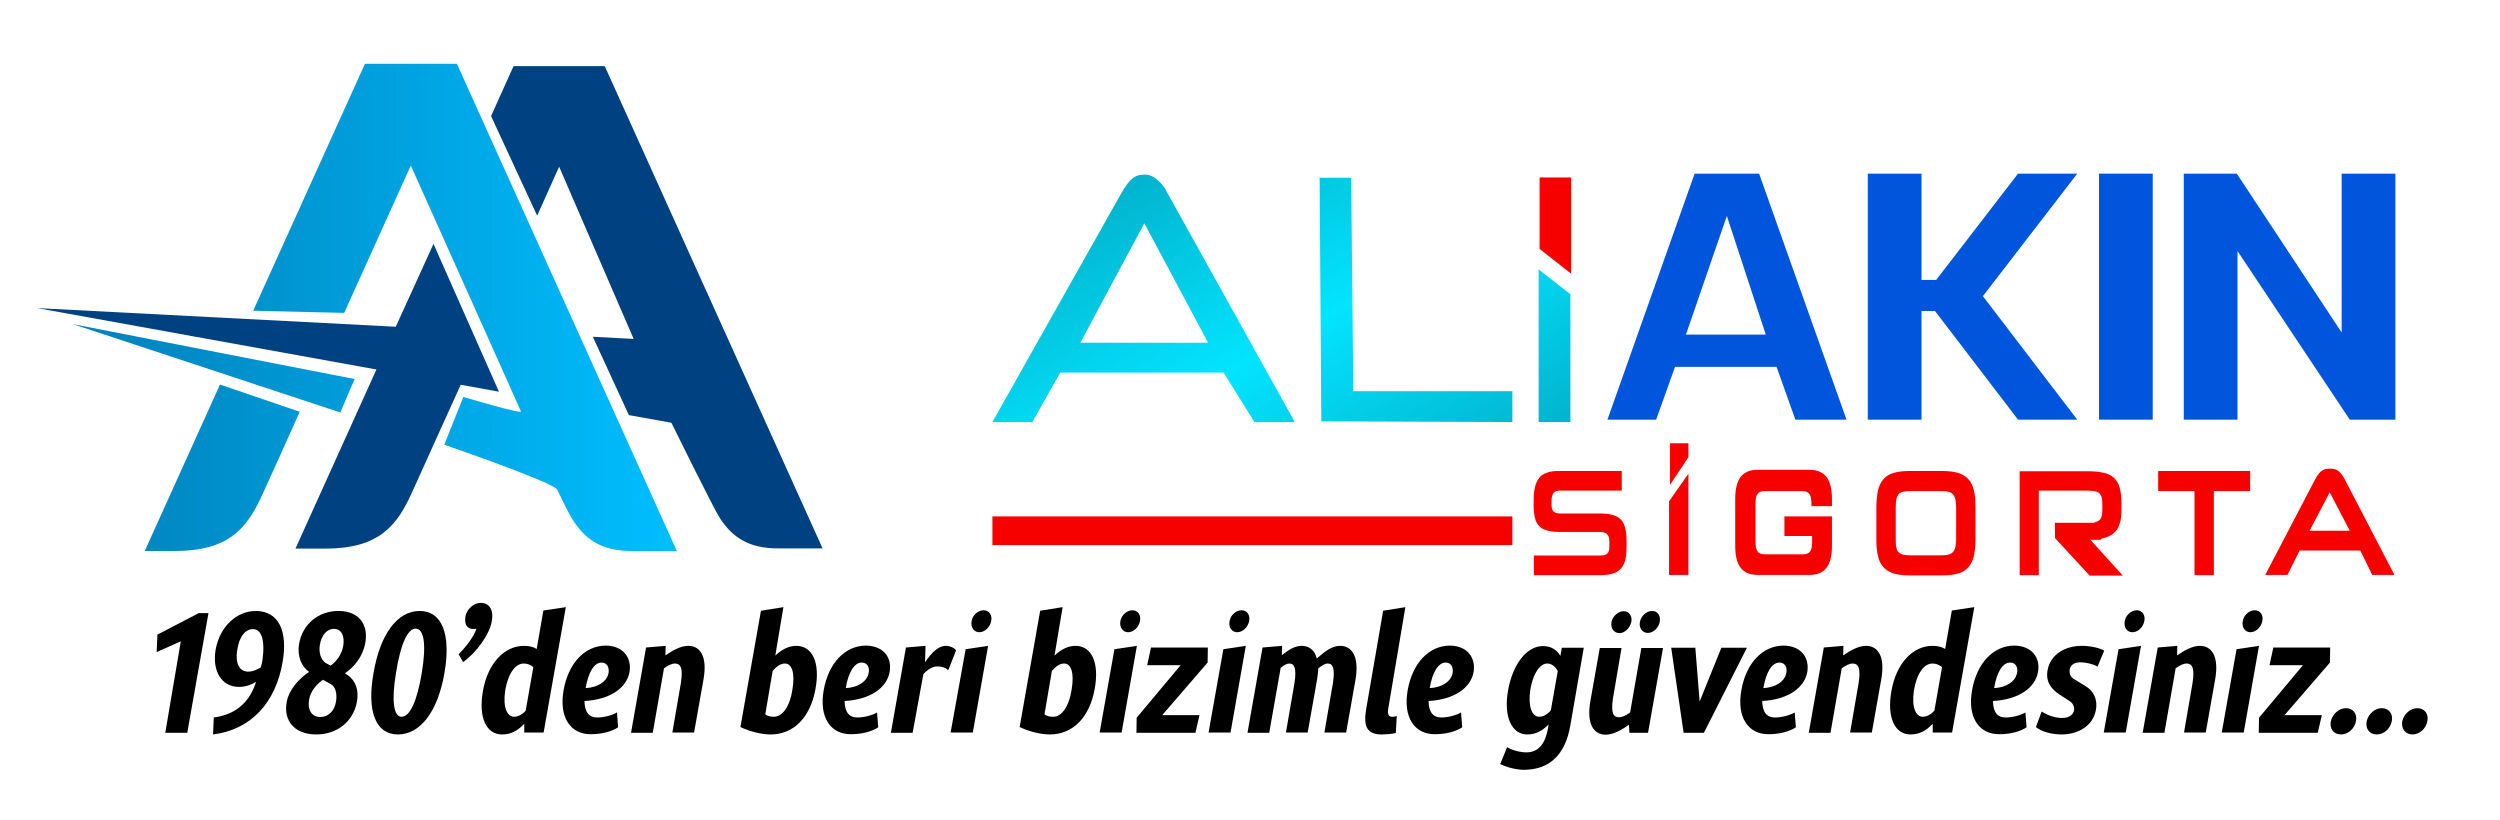 <?xml version="1.0" encoding="UTF-8"?>
<!-- Generator: Adobe Illustrator 28.0.0, SVG Export Plug-In . SVG Version: 6.00 Build 0)  -->
<svg xmlns="http://www.w3.org/2000/svg" xmlns:xlink="http://www.w3.org/1999/xlink" version="1.1" id="katman_1" x="0px" y="0px" viewBox="0 0 1046.7 343.3" style="enable-background:new 0 0 1046.7 343.3;" xml:space="preserve">
<style type="text/css">
	.st0{fill:none;}
	.st1{fill-rule:evenodd;clip-rule:evenodd;fill:url(#SVGID_1_);}
	.st2{fill:#0055DD;}
	.st3{fill-rule:evenodd;clip-rule:evenodd;fill:#0055DD;}
	.st4{fill-rule:evenodd;clip-rule:evenodd;fill:#F70000;}
	.st5{fill-rule:evenodd;clip-rule:evenodd;fill:#004181;}
	.st6{fill-rule:evenodd;clip-rule:evenodd;fill:url(#SVGID_00000008863074338896327700000001256404169596643244_);}
</style>
<g id="ALI_AKIN_kopya__x2B__Katman_12_xA0_Kırpma_Yolu">
	<path class="st0" d="M811.8,62.5c-5.4,0-7.3,2.5-10.7,8l-60,106.6h18.5l12.9-22.9h75.6l14.3,22.9H881L821.2,69.5   C821.2,69.5,817.1,62.5,811.8,62.5z M781.7,140.5l29.6-55.4l29.5,55.4H781.7z M907,64h-14.5l0.7,112.8l88.4,0.3v-14.2H908L907,64z    M993.9,177.1h14.7V118l-14.7-11.5V177.1z M1082,63.2l-40.4,113.9h22.6l8.7-24.4h47l8.7,24.4h23.6l-40.4-113.9   C1111.8,63.2,1082,63.2,1082,63.2z M1078.1,137.7l18.8-54.9l18,54.9H1078.1z M1231.7,63.2l-37.9,49.2h-6.8V63.2h-24.9v113.9h24.9   v-50.3h6.2l38.4,50.3h27.5l-43.7-57.2l43.7-56.7C1259.1,63.2,1231.7,63.2,1231.7,63.2z M1269.2,177.1h24.9V63.2h-24.9V177.1z    M1381.5,63.2v73.5L1333,63.2h-24.5v113.9h24.9V99l51.9,78.1h21.1V63.2H1381.5z"></path>
</g>
<g>
	<g>
		<g id="ALI_AKIN_kopya">
			<g>
				
					<linearGradient id="SVGID_1_" gradientUnits="userSpaceOnUse" x1="818.848" y1="280.12" x2="905.559" y2="124.246" gradientTransform="matrix(1 0 0 -1 -329.1 346.029)">
					<stop offset="0" style="stop-color:#02B3CD"></stop>
					<stop offset="0.505" style="stop-color:#03E4FF"></stop>
					<stop offset="1" style="stop-color:#02B3CD"></stop>
				</linearGradient>
				<path class="st1" d="M479.5,73.1c-4.9,0-6.6,2.2-9.7,7.2l-54.3,96.4h16.7l11.7-20.7h68.4l12.9,20.7h16.9L488,79.4      C488.1,79.3,484.3,73.1,479.5,73.1z M452.3,143.5l26.8-50l26.7,50H452.3z M565.7,74.4h-13.2l0.7,102l80,0.3v-12.9h-66.6      L565.7,74.4z M644.2,112.8v63.9h13.3v-53.5L644.2,112.8z"></path>
			</g>
		</g>
		<g>
			<g>
				<path class="st2" d="M736.5,72.7h-27l-36.5,103h20.4l7.9-22.1h42.5l7.9,22.1h21.4L736.5,72.7z M705.9,140L723,90.4l16.3,49.7      h-33.4V140z"></path>
				<path class="st2" d="M830.2,124l39.5-51.3h-24.8L805.4,124l39.5,51.7h24.8L830.2,124z M804.5,72.7H782v103h22.5V72.7z"></path>
				<rect x="878.8" y="72.7" class="st2" width="22.5" height="103"></rect>
				<polygon class="st2" points="1002.9,72.7 980.4,72.7 980.4,139.2 936.5,72.7 914.3,72.7 914.3,175.7 936.8,175.7 936.8,105.1       983.8,175.7 1002.9,175.7     "></polygon>
			</g>
			<rect x="802" y="117.2" class="st3" width="13.9" height="13"></rect>
		</g>
		<g id="Dikdörtgen_1_4_">
			<g>
				<path class="st4" d="M644.6,74.3v29.9l13.2,10.4V74.3H644.6z M415.5,228.2h217.7v-12H415.5V228.2z"></path>
			</g>
		</g>
		<g id="SIGORTA">
			<g>
				<path class="st4" d="M678.6,217.5c-0.9-0.9-2-1.5-3.4-1.9s-3.1-0.6-5.1-0.6h-16.9c-1.3,0-2.2-0.3-2.8-0.9s-0.8-1.5-0.8-2.9v-1.4      c0-1.7,0.3-2.9,0.9-3.5s1.5-0.9,2.7-0.9H679v-8.2h-26.6c-1.8,0-3.4,0.2-4.7,0.7c-1.3,0.4-2.4,1.1-3.2,2.1s-1.4,2.2-1.8,3.8      c-0.4,1.6-0.6,3.5-0.6,5.7v2.2c0,1.9,0.2,3.5,0.5,4.9s0.8,2.5,1.6,3.4s1.8,1.6,3.2,2c1.3,0.4,3,0.7,5,0.7h17.3      c1.4,0,2.4,0.3,3.1,0.9c0.6,0.6,1,1.5,1,2.9v2.4c0,1.5-0.3,2.5-1,3c-0.6,0.5-1.7,0.7-3.1,0.7h-27.5v8.2H670c2,0,3.7-0.2,5.1-0.6      c1.4-0.4,2.5-1.1,3.4-2s1.5-2.1,1.9-3.5s0.6-3.2,0.6-5.2V226c0-2-0.2-3.6-0.6-5C680.1,219.6,679.5,218.4,678.6,217.5z       M698.8,240.7h8.1v-42.4l-8.1,11.6V240.7z M878.7,226c2.5,0-0.2-0.2,1.6-0.6c1.8-0.4,3.3-1.1,4.5-2c1.2-1,2.1-2.3,2.6-3.9      c0.6-1.6,0.8-3.7,0.8-6.2v-3c0-2.6-0.3-4.7-0.8-6.4s-1.4-3-2.5-4c-1.2-1-2.6-1.7-4.4-2c-1.8-0.4-4-0.6-6.5-0.6h-28.4v43.5h8      v-15.7v-19.7h19.8c1.3,0,2.4,0.1,3.3,0.2c0.9,0.1,1.6,0.4,2.1,0.8c0.5,0.4,0.8,0.9,1.1,1.7c0.2,0.7,0.3,1.7,0.3,2.8v2.4      c0,1.2-0.1,2.1-0.3,2.9c-0.2,0.7-0.6,1.3-1.1,1.7s-1.2,0.6-2.1,0.8c-0.9,0.1,2.9,0.2,1.6,0.2h-18l0.1,6.4l14.5,15.7h13.9      l-13.6-15H878.7z M824.1,200.6c-1.1-1.2-2.5-2-4.2-2.6c-1.8-0.5-4-0.8-6.7-0.8h-13.8c-2.7,0-4.9,0.3-6.6,0.8      c-1.8,0.5-3.2,1.4-4.2,2.6c-1.1,1.2-1.8,2.7-2.3,4.6c-0.4,1.9-0.7,4.2-0.7,7v13.7c0,2.8,0.2,5.1,0.7,7c0.4,1.9,1.2,3.4,2.3,4.6      c1.1,1.2,2.5,2,4.2,2.6c1.8,0.5,4,0.8,6.6,0.8h13.8c2.7,0,4.9-0.3,6.7-0.8s3.2-1.4,4.2-2.6c1.1-1.2,1.8-2.7,2.3-4.6      c0.4-1.9,0.7-4.2,0.7-7v-13.7c0-2.7-0.2-5-0.7-7C825.9,203.3,825.2,201.7,824.1,200.6z M819,225.4c0,1.4-0.1,2.6-0.3,3.5      s-0.5,1.6-1,2.2c-0.5,0.5-1.1,0.9-1.9,1.1c-0.8,0.2-1.8,0.3-2.9,0.3h-13.1c-1.3,0-2.3-0.1-3.1-0.3s-1.4-0.6-1.9-1.1      s-0.8-1.3-0.9-2.2c-0.2-0.9-0.2-2.1-0.2-3.5v-12.8c0-1.4,0.1-2.5,0.2-3.4c0.2-0.9,0.5-1.6,0.9-2.2c0.5-0.6,1.1-0.9,1.9-1.1      c0.8-0.2,1.8-0.3,3.1-0.3h13.1c1.2,0,2.2,0.1,2.9,0.3c0.8,0.2,1.4,0.6,1.9,1.1c0.5,0.6,0.8,1.3,1,2.2s0.3,2,0.3,3.4V225.4z       M903.6,205.6h15.2v35.2h8.1v-35.2h15.2v-8.4h-38.5V205.6z M981.6,200.5c-0.6-1.2-1.4-2.3-2.3-3.1c-0.9-0.8-2.1-1.2-3.8-1.2      s-2.9,0.4-3.8,1.2c-0.9,0.8-1.6,1.8-2.3,3.1l-21,40.2h9.3l5.1-10.2h25.4l5,10.2h9.3L981.6,200.5z M967,222.2l8.4-16.1l8.4,16.1      H967z M706.9,185.6h-7.7V203l7.7-11.6V185.6z M757.6,196.7h-21.7c-6.4,0-9.4,3.8-9.4,12.2v19.6c0,8.4,3,12.2,9.4,12.2h21.7      c6.4,0,9.4-3.8,9.4-12.2v-12.3h-19.9v8.2h11.6v2.5c0,3.8-1,5.2-4,5.2H739c-3,0-4-1.4-4-5.2v-16.1c0-3.8,1-5.2,4-5.2h15.4      c3,0,4,1.4,4,5.2v1.1h8.6v-3C767,200.6,764,196.7,757.6,196.7z"></path>
			</g>
		</g>
		<g id="Şekil_4">
			<g>
				<path class="st5" d="M165.7,136.8L15.6,129l142,25.7l-33.9,75c1.5,0,5,0,12.3,0c22.9,0,30.3-9.6,36.8-24.2      c5.5-12.3,12.7-28,20.1-44.4l16,2.9l-27.4-61.9L165.7,136.8z M253.2,27.7H215l-9.4,20.9l19.3,41.7c5.6-12.4,9.2-20.5,9.2-20.5      l31.2,72.1l-17.1-0.9l15.1,32.8l17.8,3.2c0,0,17.9,36.4,20.4,40.1c5.2,7.8,11.9,12.5,24.1,12.5c18,0,18.8,0,18.8,0L253.2,27.7z"></path>
			</g>
		</g>
		<g id="Şekil_5">
			<g>
				
					<linearGradient id="SVGID_00000032646916032638285590000002861333632569848255_" gradientUnits="userSpaceOnUse" x1="359.6" y1="217.328" x2="612.5" y2="217.328" gradientTransform="matrix(1 0 0 -1 -329.1 346.029)">
					<stop offset="0" style="stop-color:#0080BA"></stop>
					<stop offset="1" style="stop-color:#00BEFF"></stop>
				</linearGradient>
				<path style="fill-rule:evenodd;clip-rule:evenodd;fill:url(#SVGID_00000032646916032638285590000002861333632569848255_);" d="      M60.6,230.7c1.6,0,5.1,0,12.4,0c23.2,0,30.6-9.7,37.2-24.4c4.4-9.6,9.7-21.4,15.3-33.9L92.1,161L60.6,230.7z M142.5,172.7      c0,0,4.3-10.3,6-14l-118-23L142.5,172.7z M191.3,26.7h-38.5L106,130.1l38.1,0.9c15-33.1,27.9-61.7,27.9-61.7      s45.5,101.5,46.1,102.9c0.7,1.4-24.1-6-24.1-6l-8,20c0,0,45.7,15.7,47.3,18.8c1.5,3.1,4.4,9.4,6.8,13.1      c5.2,7.9,12,12.6,24.3,12.6c18.2,0,19,0,19,0L191.3,26.7z"></path>
			</g>
		</g>
	</g>
	<g>
		<path d="M87.3,256.6l-8.9,50.2h-9.2l6.5-38.3L65.6,273l0.3-7.3l17.3-9h4.1V256.6z"></path>
		<path d="M118.3,277.3c-2.9,16.8-13.1,28.2-29.1,30.2l0.3-7.1c10.3-1.4,15.3-7.4,17.7-14.9c-2,1.2-4.5,2.1-7.1,2.1    c-7.3,0-11.4-6.6-9.8-15.7c1.8-9.7,8.8-16.1,16.9-16.1C116.7,255.9,120.6,264.2,118.3,277.3z M104,281.2c1.8,0,3.5-0.8,5.1-1.7    c0.4-1,0.7-2.3,0.8-3.2c1.2-9-0.7-12.9-4-12.9c-3,0-5.7,2.8-6.6,8.9C98.5,277.5,100,281.2,104,281.2z"></path>
		<path d="M144.4,281.9c3.9,2.2,6.1,6.1,5,12.1c-1.5,7.9-8,13.5-17,13.5c-9.4,0-13.9-6.1-12.3-13.9c1-4.9,4.9-9.3,9.3-12.3    c-3.2-2.2-5-6.6-4.2-11.6c1.4-8.3,8-13.9,16.5-13.9c8.8,0,12.7,5.9,11.2,13.6C151.8,275.2,148,279.5,144.4,281.9z M138.3,286.3    l-3.1-1.7c-2.8,2-5.2,4.8-5.8,8.4c-0.7,4.1,1,7.2,4.7,7.2c3.4,0,6-2.6,6.6-6.6C141.2,290.4,140.5,287.4,138.3,286.3z M136.4,277.6    l2,1.1c2.4-1.7,4.6-4.5,5.3-8.2c0.7-4.2-0.7-7.2-3.9-7.2c-3.1,0-5.3,2.9-5.9,6.8C133.5,272.8,134,276,136.4,277.6z"></path>
		<path d="M156.4,281.7c2.8-16.3,10-25.9,19.3-25.9s13.2,9.6,10.4,25.9c-2.8,16.2-10.1,25.8-19.5,25.8    C157.3,307.5,153.5,297.9,156.4,281.7z M176.6,281.7c2-12,0.9-18.5-2.6-18.5c-3.3,0-6.3,6.4-8.2,18.5c-2,12-0.9,18.4,2.3,18.4    C171.6,300.1,174.6,293.7,176.6,281.7z"></path>
		<path d="M205.9,260.1c-0.9,5.5-6.4,13.1-12,17.1l-1.9-3.3c2.6-2.5,6.2-6.9,7.5-10.7c-3.8,0.8-5.3-1.7-4.6-5.3    c0.7-3.1,3.6-5.5,6.4-5.5C204.3,252.4,206.9,254.7,205.9,260.1z"></path>
		<path d="M236.9,254.2l-9.3,52.5h-8.1V303c-2.7,2.9-5.5,4.5-9.3,4.5c-6.5,0-10-6.9-8-18.2c2-11.5,8.9-18.9,17.2-18.9    c2,0,3.9,0.4,5.3,1.3l2.8-16.1L236.9,254.2z M220.1,297.5l3.2-18.2c-1.2-1-2.6-1.5-4-1.5c-3.6,0-6.6,4.2-7.8,11.4    c-1,7,0.8,10.9,3.8,10.9C216.9,300.1,218.8,299.1,220.1,297.5z"></path>
		<path d="M263.6,281.2c-1.1,6.7-8,11.7-18.9,12.3c0.1,4.8,2,6.9,5.3,6.9c2.8,0,6.3-0.9,8.3-2.1l0.5,6.2c-2.5,1.7-6.6,2.9-11.5,2.9    c-8.5,0-13.4-7.1-11.3-18.6c2-11.2,8.9-18.5,17.7-18.5C260.6,270.4,264.5,275,263.6,281.2z M251.9,277.4c-3.1,0-5.6,4-6.7,10.7    c5.3-0.3,8.7-2.8,9.5-5.9C255.3,279.5,254.2,277.4,251.9,277.4z"></path>
		<path d="M294.5,284.7l-3.9,22h-9.1l3.6-20.9c0.9-6.1-0.1-8-2.6-8c-1.2,0-2.8,0.8-4.5,2l-4.7,27h-9.1l6.3-35.7l8.2-0.7l-0.1,4    c3.1-2.1,6.4-4,9.6-4C292.8,270.4,296.4,274.3,294.5,284.7z"></path>
		<path d="M341.4,288.6c-2.1,11.5-8.9,18.9-18.8,18.9c-3.7,0-8.6-1.2-12.6-3.1l8.6-48.7l9.4-1.5l-3.4,20.3c2.8-2.7,5.8-4.1,8.8-4.1    C340.1,270.4,343.5,277.4,341.4,288.6z M328.6,277.8c-1.7,0-3.5,1.2-5.1,3.1l-3.1,18.2c1,0.7,2.1,1,3.6,1c3.7,0,6.8-4.5,7.8-11.6    C332.9,281.8,331.6,277.8,328.6,277.8z"></path>
		<path d="M372.5,281.2c-1.1,6.7-8,11.7-18.9,12.3c0.1,4.8,2,6.9,5.3,6.9c2.8,0,6.3-0.9,8.3-2.1l0.5,6.2c-2.5,1.7-6.6,2.9-11.5,2.9    c-8.5,0-13.4-7.1-11.3-18.6c2-11.2,8.9-18.5,17.7-18.5C369.6,270.4,373.5,275,372.5,281.2z M360.8,277.4c-3.1,0-5.6,4-6.7,10.7    c5.3-0.3,8.7-2.8,9.5-5.9C364.3,279.5,363.2,277.4,360.8,277.4z"></path>
		<path d="M400.3,272.3l-3.2,8.1l-0.3,0.1c-0.7-0.9-2.5-1.5-4.4-1.5c-1.8,0-3.9,1.2-5.8,3.2l-4.5,24.6H373l6.3-35.7l8.2-0.7    l-0.2,6.9c2.8-4.2,5.6-6.9,8.7-6.9C397.6,270.4,399.6,271.2,400.3,272.3z"></path>
		<path d="M404.3,271.8l9.4-1.4l-6.4,36.3H398L404.3,271.8z M406.8,260c0.4-2.5,2.8-4.5,5-4.5c2.3,0,3.7,2,3.2,4.5    c-0.5,2.6-2.7,4.7-5,4.7C407.8,264.7,406.3,262.6,406.8,260z"></path>
		<path d="M458.3,288.6c-2.1,11.5-8.9,18.9-18.8,18.9c-3.7,0-8.6-1.2-12.6-3.1l8.6-48.7l9.4-1.5l-3.4,20.3c2.8-2.7,5.8-4.1,8.8-4.1    C457,270.4,460.4,277.4,458.3,288.6z M445.5,277.8c-1.7,0-3.5,1.2-5.1,3.1l-3.1,18.2c1,0.7,2.1,1,3.6,1c3.7,0,6.8-4.5,7.8-11.6    C449.8,281.8,448.5,277.8,445.5,277.8z"></path>
		<path d="M466.6,271.8l9.4-1.4l-6.4,36.3h-9.2L466.6,271.8z M469.1,260c0.4-2.5,2.8-4.5,5-4.5c2.3,0,3.7,2,3.2,4.5    c-0.5,2.6-2.7,4.7-5,4.7C470.1,264.7,468.6,262.6,469.1,260z"></path>
		<path d="M505.6,277.4l-19,22h15.6l-1.7,7.4h-24.7l0.1-6.3l18.4-22h-14l1.6-7.4h23.8L505.6,277.4z"></path>
		<path d="M512.2,271.8l9.4-1.4l-6.4,36.3H506L512.2,271.8z M514.8,260c0.4-2.5,2.8-4.5,5-4.5c2.3,0,3.7,2,3.2,4.5    c-0.5,2.6-2.7,4.7-5,4.7S514.3,262.6,514.8,260z"></path>
		<path d="M567.5,284.7l-3.9,22h-9.1l3.6-20.9c0.9-6.1-0.1-8-2.2-8c-1.2,0-2.6,0.9-4,2.1c0,1.4-0.2,3-0.5,4.8l-3.9,22h-9.1l3.6-20.9    c0.9-6.1-0.1-8-2.2-8c-1,0-2.3,0.7-3.6,1.8l-4.8,27.2h-9.1l6.3-35.7l8.2-0.7l-0.1,3.9c2.7-2.1,5.3-3.9,8.3-3.9    c2.8,0,5.4,1.5,6.3,5.3c3.2-2.7,6.1-5.3,9.8-5.3C565.6,270.4,569.3,274.3,567.5,284.7z"></path>
		<path d="M572,296.8l7.1-41.1l9.3-1.5l-7.2,42.7c-0.3,2,0.1,3.2,1.6,3.2c0.7,0,1.4-0.1,2-0.3l-0.4,7.1c-1.6,0.4-4.5,0.6-5.8,0.6    C572.4,307.5,570.7,304.3,572,296.8z"></path>
		<path d="M617,281.2c-1.1,6.7-8,11.7-18.9,12.3c0.1,4.8,2,6.9,5.3,6.9c2.8,0,6.3-0.9,8.3-2.1l0.5,6.2c-2.5,1.7-6.6,2.9-11.5,2.9    c-8.5,0-13.4-7.1-11.3-18.6c2-11.2,8.9-18.5,17.7-18.5C614,270.4,617.9,275,617,281.2z M605.3,277.4c-3.1,0-5.6,4-6.7,10.7    c5.3-0.3,8.7-2.8,9.5-5.9C608.7,279.5,607.6,277.4,605.3,277.4z"></path>
		<path d="M663.1,271.2l-5.7,32.9c-2.1,11.6-8.4,18.2-19.4,18.2c-2.8,0-6.9-0.9-9.9-2.4l2.9-7.1c1.9,1.3,5.5,2.2,8.1,2.2    c5.2,0,7.9-3.9,9-10l0.3-1.7c-2.6,2.6-5.3,4.2-9,4.2c-6.4,0-10-7.3-8-18.5s8-18.5,14.5-18.5c3.6,0,5.8,1.5,7.4,4.1l0.6-3.4    L663.1,271.2L663.1,271.2z M652.2,281c-0.9-1.9-2.6-3.2-4.4-3.2c-3,0-6,4.1-7.1,11.1c-1,7,0.7,11.2,3.8,11.2c1.6,0,3.4-1,4.8-2.7    L652.2,281z"></path>
		<path d="M696.3,271.2l-6.3,35.6h-7.8l-0.2-3.4c-3.1,2.3-6.6,4.2-9.8,4.2c-4.5,0-8.2-3.9-6.3-14.3l3.9-22h9.1l-3.6,21.2    c-0.9,6.1,0.2,7.8,2.5,7.8c1.4,0,2.9-0.7,4.7-2l4.7-27h9.1V271.2z M674.7,260.4c0.5-2.4,2.8-4.5,5.1-4.5s3.7,2.1,3.2,4.5    c-0.6,2.6-2.8,4.7-5,4.7C675.7,265,674.2,263,674.7,260.4z M686.6,260.4c0.5-2.6,2.8-4.6,5.1-4.6s3.7,2,3.2,4.6s-2.8,4.6-5,4.6    S686.1,263,686.6,260.4z"></path>
		<path d="M731.4,271.2l-18,35.6h-8.5l-5.2-35.6h10.1l1.8,22.5l9.1-22.5H731.4z"></path>
		<path d="M756.7,281.2c-1.1,6.7-8,11.7-18.9,12.3c0.1,4.8,2,6.9,5.3,6.9c2.8,0,6.3-0.9,8.3-2.1l0.5,6.2c-2.5,1.7-6.6,2.9-11.5,2.9    c-8.5,0-13.4-7.1-11.3-18.6c2-11.2,8.9-18.5,17.7-18.5C753.8,270.4,757.6,275,756.7,281.2z M745,277.4c-3.1,0-5.6,4-6.7,10.7    c5.3-0.3,8.7-2.8,9.5-5.9C748.5,279.5,747.4,277.4,745,277.4z"></path>
		<path d="M787.6,284.7l-3.9,22h-9.1l3.6-20.9c0.9-6.1-0.1-8-2.6-8c-1.2,0-2.8,0.8-4.5,2l-4.7,27h-9.1l6.3-35.7l8.2-0.7l-0.1,4    c3.1-2.1,6.4-4,9.6-4C785.9,270.4,789.5,274.3,787.6,284.7z"></path>
		<path d="M826.6,254.2l-9.3,52.5h-8.1V303c-2.7,2.9-5.5,4.5-9.3,4.5c-6.5,0-10-6.9-8-18.2c2-11.5,8.9-18.9,17.2-18.9    c2,0,3.9,0.4,5.3,1.3l2.8-16.1L826.6,254.2z M809.9,297.5l3.2-18.2c-1.2-1-2.6-1.5-4-1.5c-3.6,0-6.6,4.2-7.8,11.4    c-1,7,0.8,10.9,3.8,10.9C806.7,300.1,808.5,299.1,809.9,297.5z"></path>
		<path d="M853.3,281.2c-1.1,6.7-8,11.7-18.9,12.3c0.1,4.8,2,6.9,5.3,6.9c2.8,0,6.3-0.9,8.3-2.1l0.5,6.2c-2.5,1.7-6.6,2.9-11.5,2.9    c-8.5,0-13.4-7.1-11.3-18.6c2-11.2,8.9-18.5,17.7-18.5C850.4,270.4,854.3,275,853.3,281.2z M841.6,277.4c-3.1,0-5.6,4-6.7,10.7    c5.3-0.3,8.7-2.8,9.5-5.9C845.1,279.5,844,277.4,841.6,277.4z"></path>
		<path d="M852.4,304.4l2.4-6.5c2.6,1.7,5.8,2.7,8.6,2.7c3.1,0,4.7-1.5,5-3.4c0.1-1.5-0.6-2.8-1.8-3.6l-4.3-2.8    c-3.7-2.4-5.9-5.6-5-10.3c1.2-6.4,7.1-10.1,14.4-10.1c3.5,0,7.4,0.9,9.3,2l-2.8,6.7c-1.5-1-4.8-1.8-7.2-1.8    c-2.8,0-4.4,1.4-4.5,3.4c-0.1,1.5,0.4,2.6,1.5,3.4l5.4,3.3c3.4,2.1,4.9,5.8,4.1,9.9c-1.2,6.6-7.4,10.2-14.4,10.2    C859,307.5,854.6,306.3,852.4,304.4z"></path>
		<path d="M887,271.8l9.4-1.4l-6.4,36.3h-9.2L887,271.8z M889.6,260c0.4-2.5,2.8-4.5,5-4.5c2.3,0,3.7,2,3.2,4.5    c-0.5,2.6-2.7,4.7-5,4.7S889.1,262.6,889.6,260z"></path>
		<path d="M927.4,284.7l-3.9,22h-9.1l3.6-20.9c0.9-6.1-0.1-8-2.6-8c-1.2,0-2.8,0.8-4.5,2l-4.7,27h-9.1l6.3-35.7l8.2-0.7l-0.1,4    c3.1-2.1,6.4-4,9.6-4C925.6,270.4,929.3,274.3,927.4,284.7z"></path>
		<path d="M936.4,271.8l9.4-1.4l-6.4,36.3h-9.2L936.4,271.8z M939,260c0.4-2.5,2.8-4.5,5-4.5c2.3,0,3.7,2,3.2,4.5    c-0.5,2.6-2.7,4.7-5,4.7S938.5,262.6,939,260z"></path>
		<path d="M975.5,277.4l-19,22h15.6l-1.7,7.4h-24.7l0.1-6.3l18.4-22h-14l1.6-7.4h23.8L975.5,277.4z"></path>
		<path d="M975.9,301.9c0.7-3,3.4-5.4,6.3-5.4c3,0,4.8,2.4,4.2,5.4c-0.6,3.3-3.4,5.6-6.3,5.6C977.1,307.5,975.2,305.1,975.9,301.9z"></path>
		<path d="M990.9,301.9c0.7-3,3.4-5.4,6.3-5.4c3,0,4.8,2.4,4.2,5.4c-0.6,3.3-3.4,5.6-6.3,5.6C992.1,307.5,990.2,305.1,990.9,301.9z"></path>
		<path d="M1005.8,301.9c0.7-3,3.4-5.4,6.3-5.4c3,0,4.8,2.4,4.2,5.4c-0.6,3.3-3.4,5.6-6.3,5.6    C1007.1,307.5,1005.2,305.1,1005.8,301.9z"></path>
	</g>
</g>
</svg>

